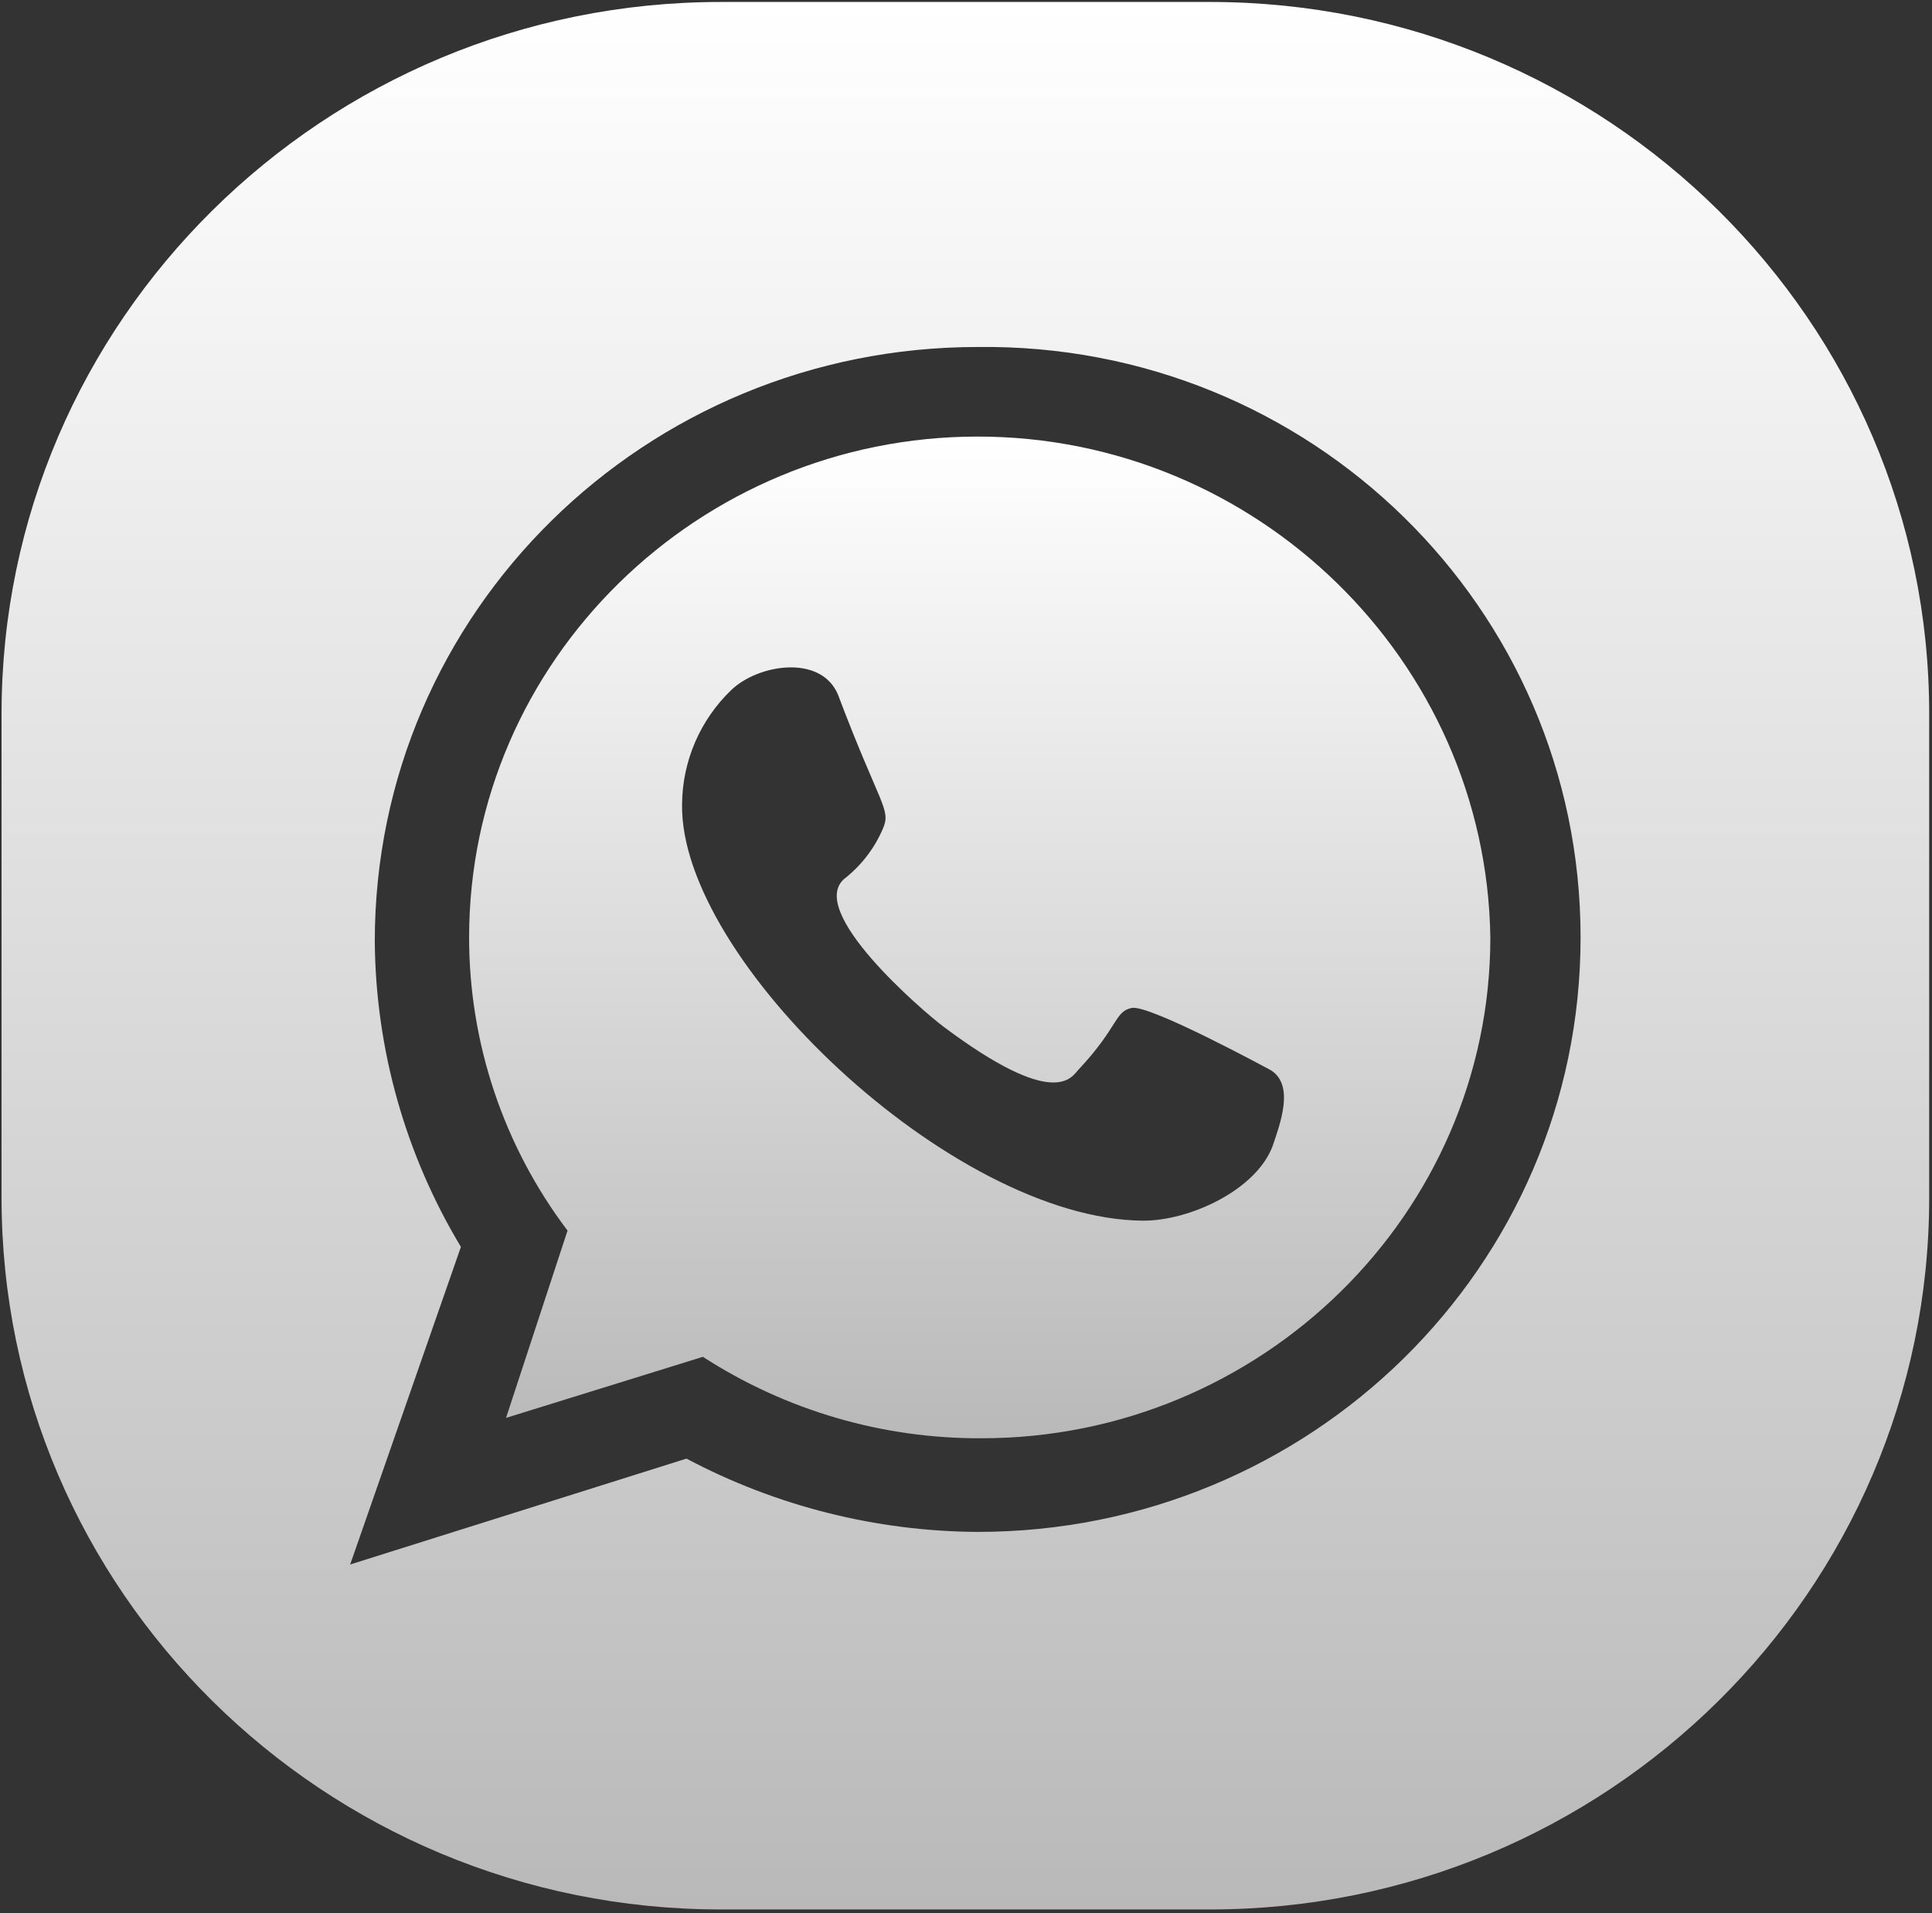 <?xml version="1.0" encoding="UTF-8"?> <svg xmlns="http://www.w3.org/2000/svg" width="407" height="403" viewBox="0 0 407 403" fill="none"><rect x="0" y="0" width="407" height="403" fill="#333333" stroke="none"/> <path d="M205.96 91.954C147.209 91.954 98.824 139.124 98.824 197.444C98.82 219.737 106.102 241.421 119.561 259.194L106.6 298.647L148.072 285.783C165.569 297.097 185.988 303.059 206.824 302.936C265.576 302.936 313.96 255.766 313.96 197.445C313.096 139.124 264.713 91.954 205.96 91.954ZM268.082 241.421C264.562 250.733 250.486 257.185 240.714 257.105C200.56 256.774 143.017 201.987 143.686 169.292C143.733 164.814 144.672 160.391 146.449 156.28C148.226 152.17 150.805 148.455 154.035 145.354C159.63 139.934 172.842 137.755 176.497 146.221C185.454 169.928 187.761 170.403 186.001 174.525C184.288 178.539 181.618 182.072 178.225 184.816C169.092 191.434 194.771 213.246 198.572 216.101C222.316 233.941 225.735 226.858 227.172 225.325C235.652 216.281 234.784 213.05 238.407 212.299C242.163 211.522 267.657 225.383 267.757 225.446C272.777 228.616 269.631 236.805 268.082 241.421Z" fill="url(#paint0_linear_58_41)"></path> <path d="M254.921 0.416H151.815C68.22 0.416 0.328 67.586 0.328 150.294V252.305C0.328 335.012 68.22 402.183 151.815 402.183H254.921C338.517 402.183 406.408 335.013 406.408 252.305V150.294C406.408 67.586 338.517 0.416 254.921 0.416ZM205.961 322.662C184.566 322.542 163.519 317.245 144.616 307.224L73.768 329.523L97.096 262.626C85.394 243.198 79.128 220.982 78.952 198.303C78.952 128.833 135.976 73.086 205.961 73.086C275.944 72.228 332.968 127.975 332.968 197.445C332.968 266.915 275.944 322.661 205.961 322.661V322.662Z" fill="url(#paint1_linear_58_41)"></path> <defs> <linearGradient id="paint0_linear_58_41" x1="206.392" y1="91.954" x2="206.392" y2="302.938" gradientUnits="userSpaceOnUse"> <stop stop-color="white"></stop> <stop offset="1" stop-color="#B9B9B9"></stop> </linearGradient> <linearGradient id="paint1_linear_58_41" x1="203.368" y1="0.416" x2="203.368" y2="402.183" gradientUnits="userSpaceOnUse"> <stop stop-color="white"></stop> <stop offset="1" stop-color="#B9B9B9"></stop> </linearGradient> </defs> </svg> 